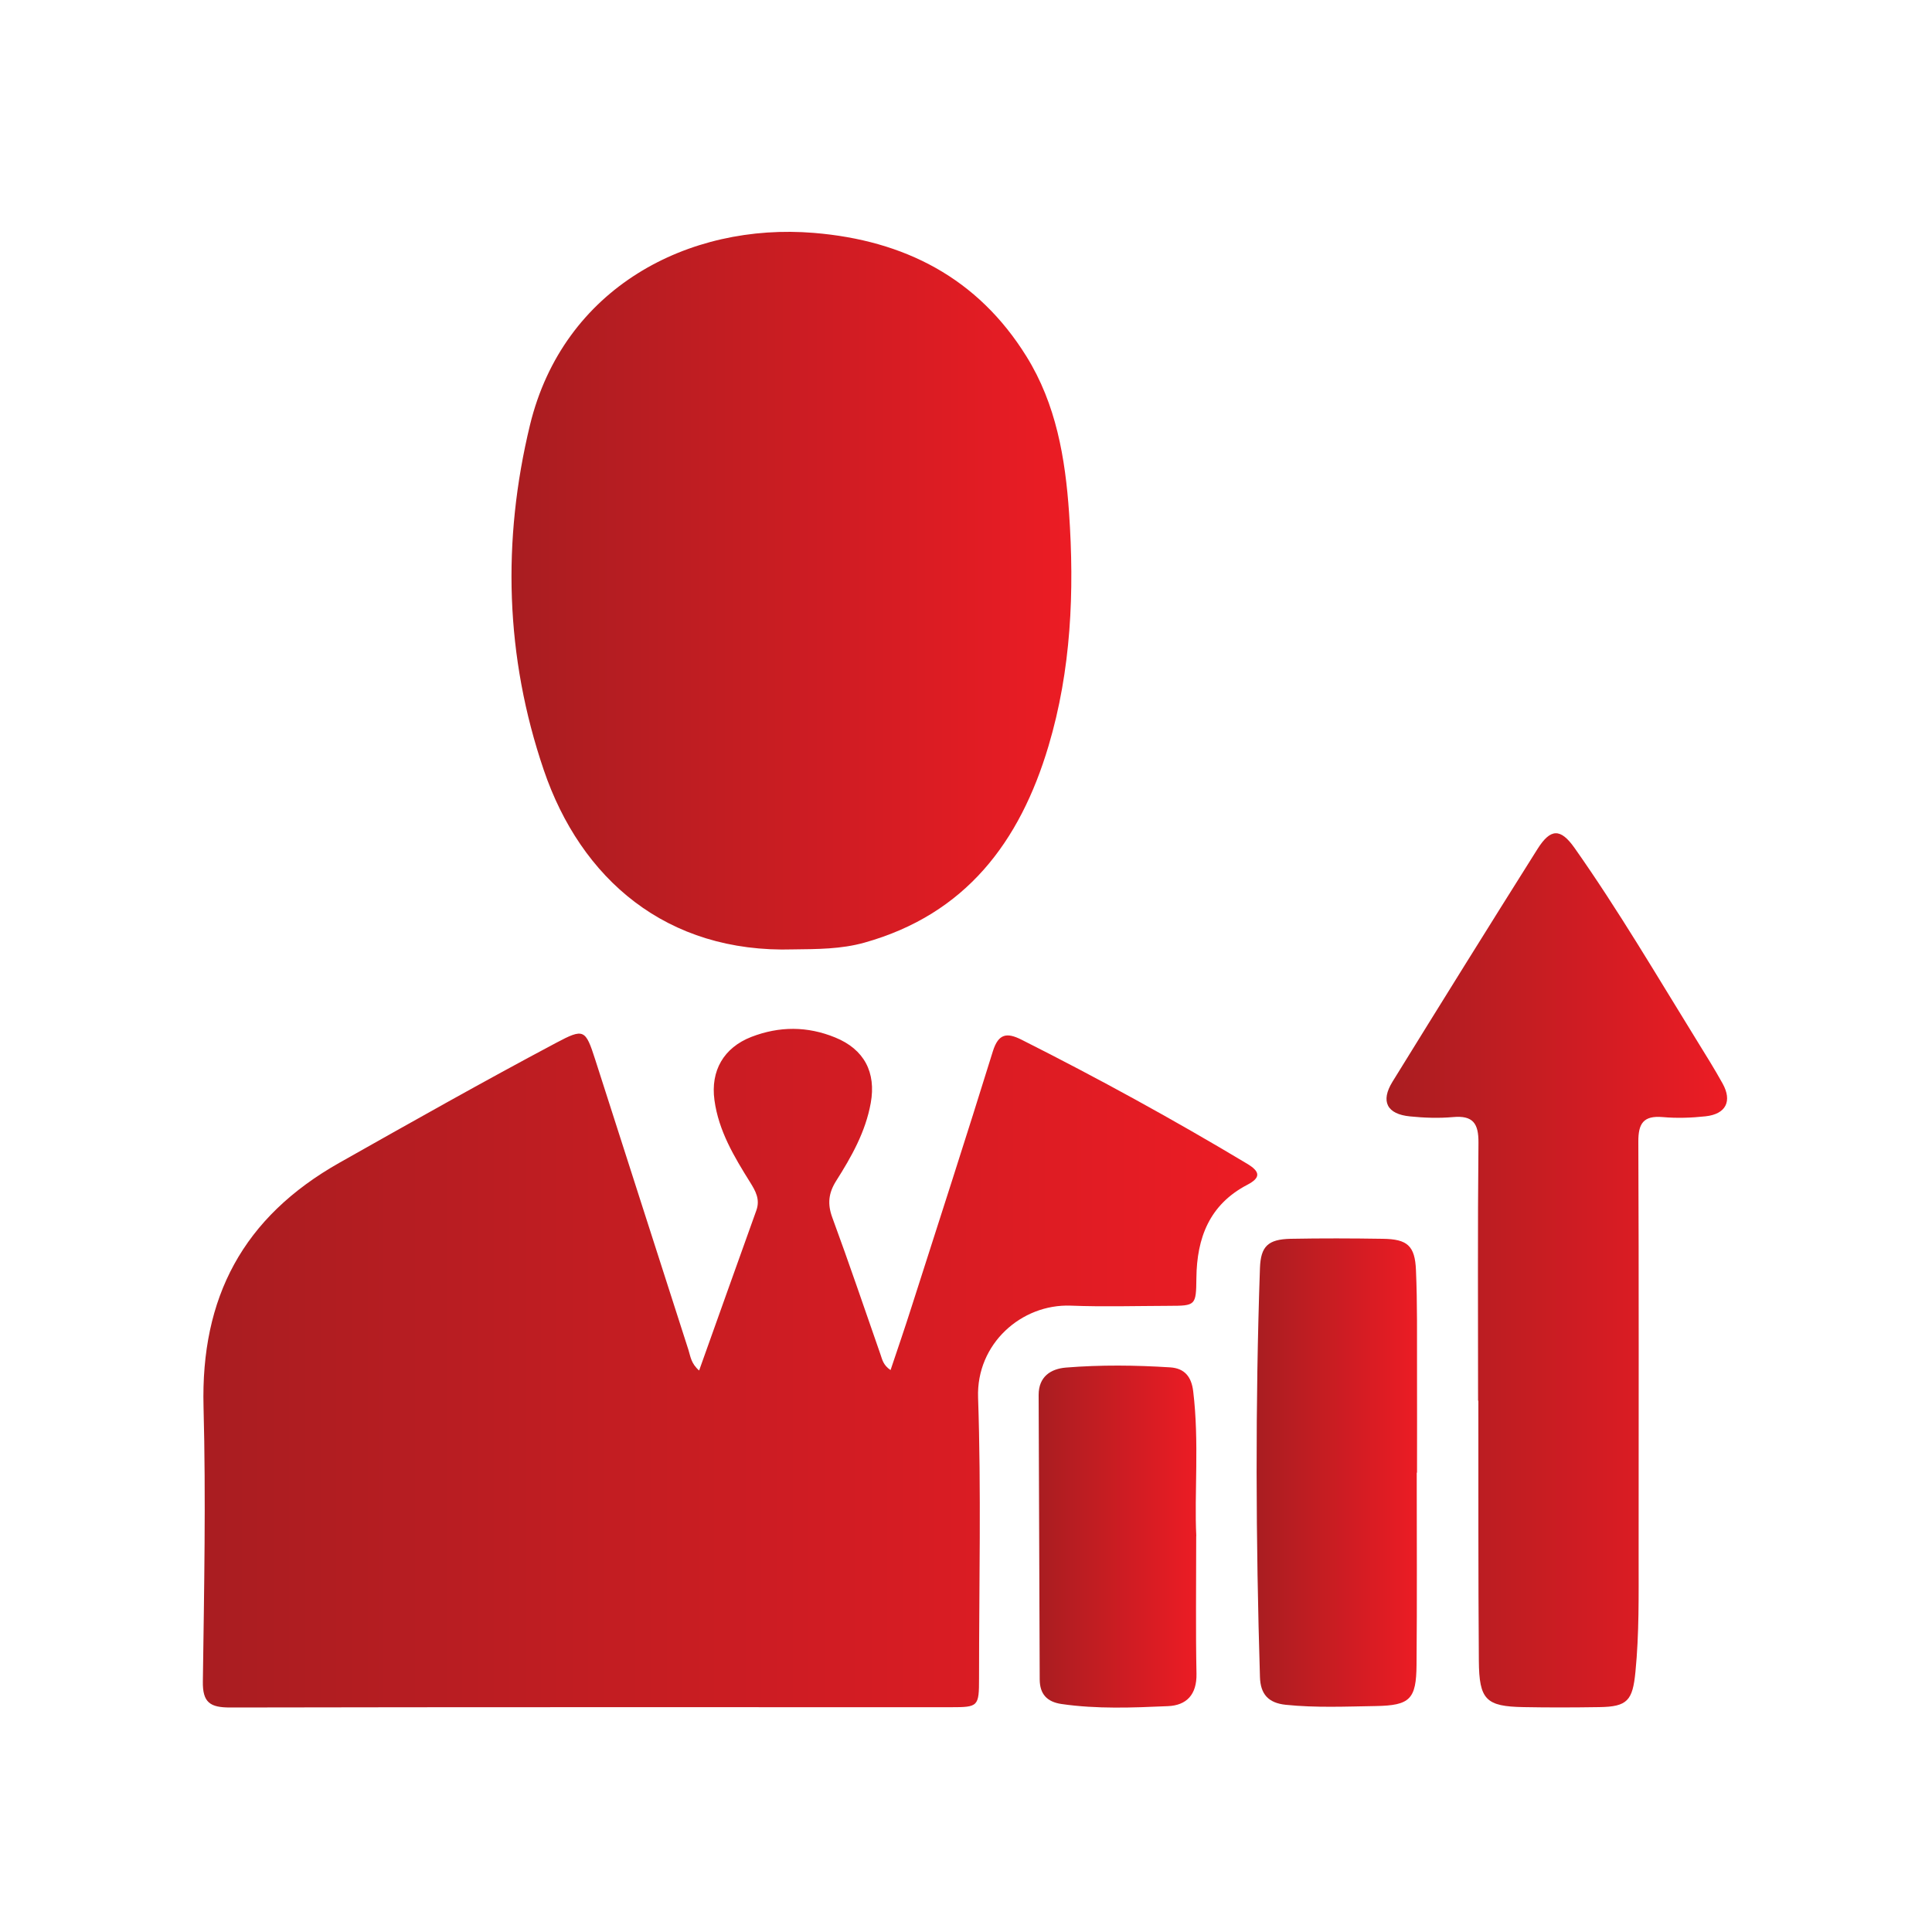 <svg xmlns="http://www.w3.org/2000/svg" xmlns:xlink="http://www.w3.org/1999/xlink" id="Layer_2" data-name="Layer 2" viewBox="0 0 200 200"><defs><style>      .cls-1 {        fill: url(#linear-gradient-2);      }      .cls-2 {        fill: url(#linear-gradient-5);      }      .cls-3 {        fill: url(#linear-gradient-3);      }      .cls-4 {        fill: url(#linear-gradient);      }      .cls-5 {        fill: url(#linear-gradient-4);      }    </style><linearGradient id="linear-gradient" x1="20.97" y1="141.65" x2="130.14" y2="141.65" gradientUnits="userSpaceOnUse"><stop offset="0" stop-color="#a91d21"></stop><stop offset="1" stop-color="#ec1c24"></stop></linearGradient><linearGradient id="linear-gradient-2" x1="52.95" y1="61.15" x2="110.91" y2="61.15" xlink:href="#linear-gradient"></linearGradient><linearGradient id="linear-gradient-3" x1="143.53" y1="131.5" x2="178.78" y2="131.5" xlink:href="#linear-gradient"></linearGradient><linearGradient id="linear-gradient-4" x1="130.09" y1="152.43" x2="146.7" y2="152.43" xlink:href="#linear-gradient"></linearGradient><linearGradient id="linear-gradient-5" x1="107.51" y1="159.08" x2="123.86" y2="159.08" xlink:href="#linear-gradient"></linearGradient></defs><path class="cls-4" d="m72.36,141.91c2.04-5.7,3.97-11.15,5.93-16.59.42-1.16-.07-2.02-.65-2.95-1.65-2.64-3.25-5.31-3.68-8.48-.42-3.06.97-5.44,3.82-6.55,2.9-1.12,5.8-1.12,8.68.06,3,1.22,4.25,3.61,3.68,6.78-.54,3-2,5.57-3.59,8.08-.78,1.24-.91,2.37-.39,3.78,1.73,4.7,3.34,9.45,4.99,14.18.18.52.28,1.1,1.04,1.61.75-2.23,1.49-4.39,2.18-6.56,2.82-8.81,5.67-17.6,8.41-26.44.58-1.86,1.47-1.95,2.95-1.21,7.95,4,15.75,8.28,23.39,12.86,1.31.79,1.44,1.42,0,2.17-3.91,2.04-5.23,5.48-5.27,9.66-.03,2.85-.08,2.86-2.84,2.87-3.39.01-6.79.11-10.17-.02-5.1-.19-9.78,3.95-9.59,9.51.33,9.67.1,19.36.1,29.04,0,2.95-.07,3.02-2.91,3.02-24.87,0-49.74-.02-74.61.03-2.06,0-2.87-.49-2.83-2.71.13-9.47.32-18.94.07-28.4-.3-11.33,4.07-19.64,14.08-25.29,7.44-4.2,14.88-8.4,22.43-12.41,2.86-1.52,3.03-1.4,4.04,1.75,3.22,10.01,6.42,20.03,9.65,30.05.21.65.25,1.39,1.13,2.15Z"></path><path class="cls-1" d="m82.14,98.28c-13.17.41-22.02-7.31-25.85-18.57-4-11.74-4.32-23.74-1.43-35.7,3.46-14.26,16.45-20.97,29.4-19.9,9.35.77,16.95,4.65,22,12.79,3.07,4.94,4.02,10.53,4.41,16.2.56,8.14.22,16.25-2.13,24.13-2.96,9.93-8.57,17.41-19.05,20.35-2.43.68-4.88.67-7.35.7Z"></path><path class="cls-3" d="m153.01,145c0-8.9-.05-17.8.04-26.7.02-2.01-.57-2.85-2.64-2.66-1.47.13-2.97.08-4.44-.07-2.39-.23-3.08-1.55-1.82-3.59,4.97-8.05,9.97-16.09,15.01-24.09,1.35-2.14,2.38-2.17,3.83-.12,4.56,6.47,8.56,13.3,12.72,20.03.89,1.44,1.79,2.88,2.61,4.36,1.02,1.83.35,3.17-1.76,3.4-1.47.16-2.97.21-4.44.08-2-.17-2.53.66-2.52,2.56.06,14.34.03,28.68.03,43.02,0,3.95.06,7.9-.33,11.85-.29,2.97-.83,3.61-3.74,3.65-2.61.04-5.23.05-7.84,0-3.89-.07-4.6-.75-4.63-4.8-.07-8.97-.04-17.94-.05-26.91h0Z"></path><path class="cls-5" d="m146.66,152.43c0,6.64.04,13.27-.02,19.91-.03,3.56-.67,4.21-4.23,4.27-3.1.05-6.21.19-9.31-.13-1.81-.19-2.62-1.11-2.67-2.88-.43-14.11-.49-28.22,0-42.33.08-2.25.83-2.98,3.18-3.03,3.18-.06,6.35-.05,9.53,0,2.54.03,3.34.71,3.44,3.25.15,3.45.1,6.92.11,10.37.01,3.53,0,7.06,0,10.59-.01,0-.03,0-.04,0Z"></path><path class="cls-2" d="m123.83,159.02c0,5.35-.06,9.8.03,14.25.04,2.16-1.03,3.27-2.96,3.35-3.66.16-7.34.31-11-.22-1.53-.22-2.26-1.04-2.27-2.54-.04-9.82-.08-19.64-.11-29.46,0-1.88,1.24-2.7,2.83-2.83,3.59-.29,7.2-.25,10.8-.02,1.47.1,2.19.96,2.37,2.48.64,5.29.1,10.59.32,14.98Z"></path></svg>